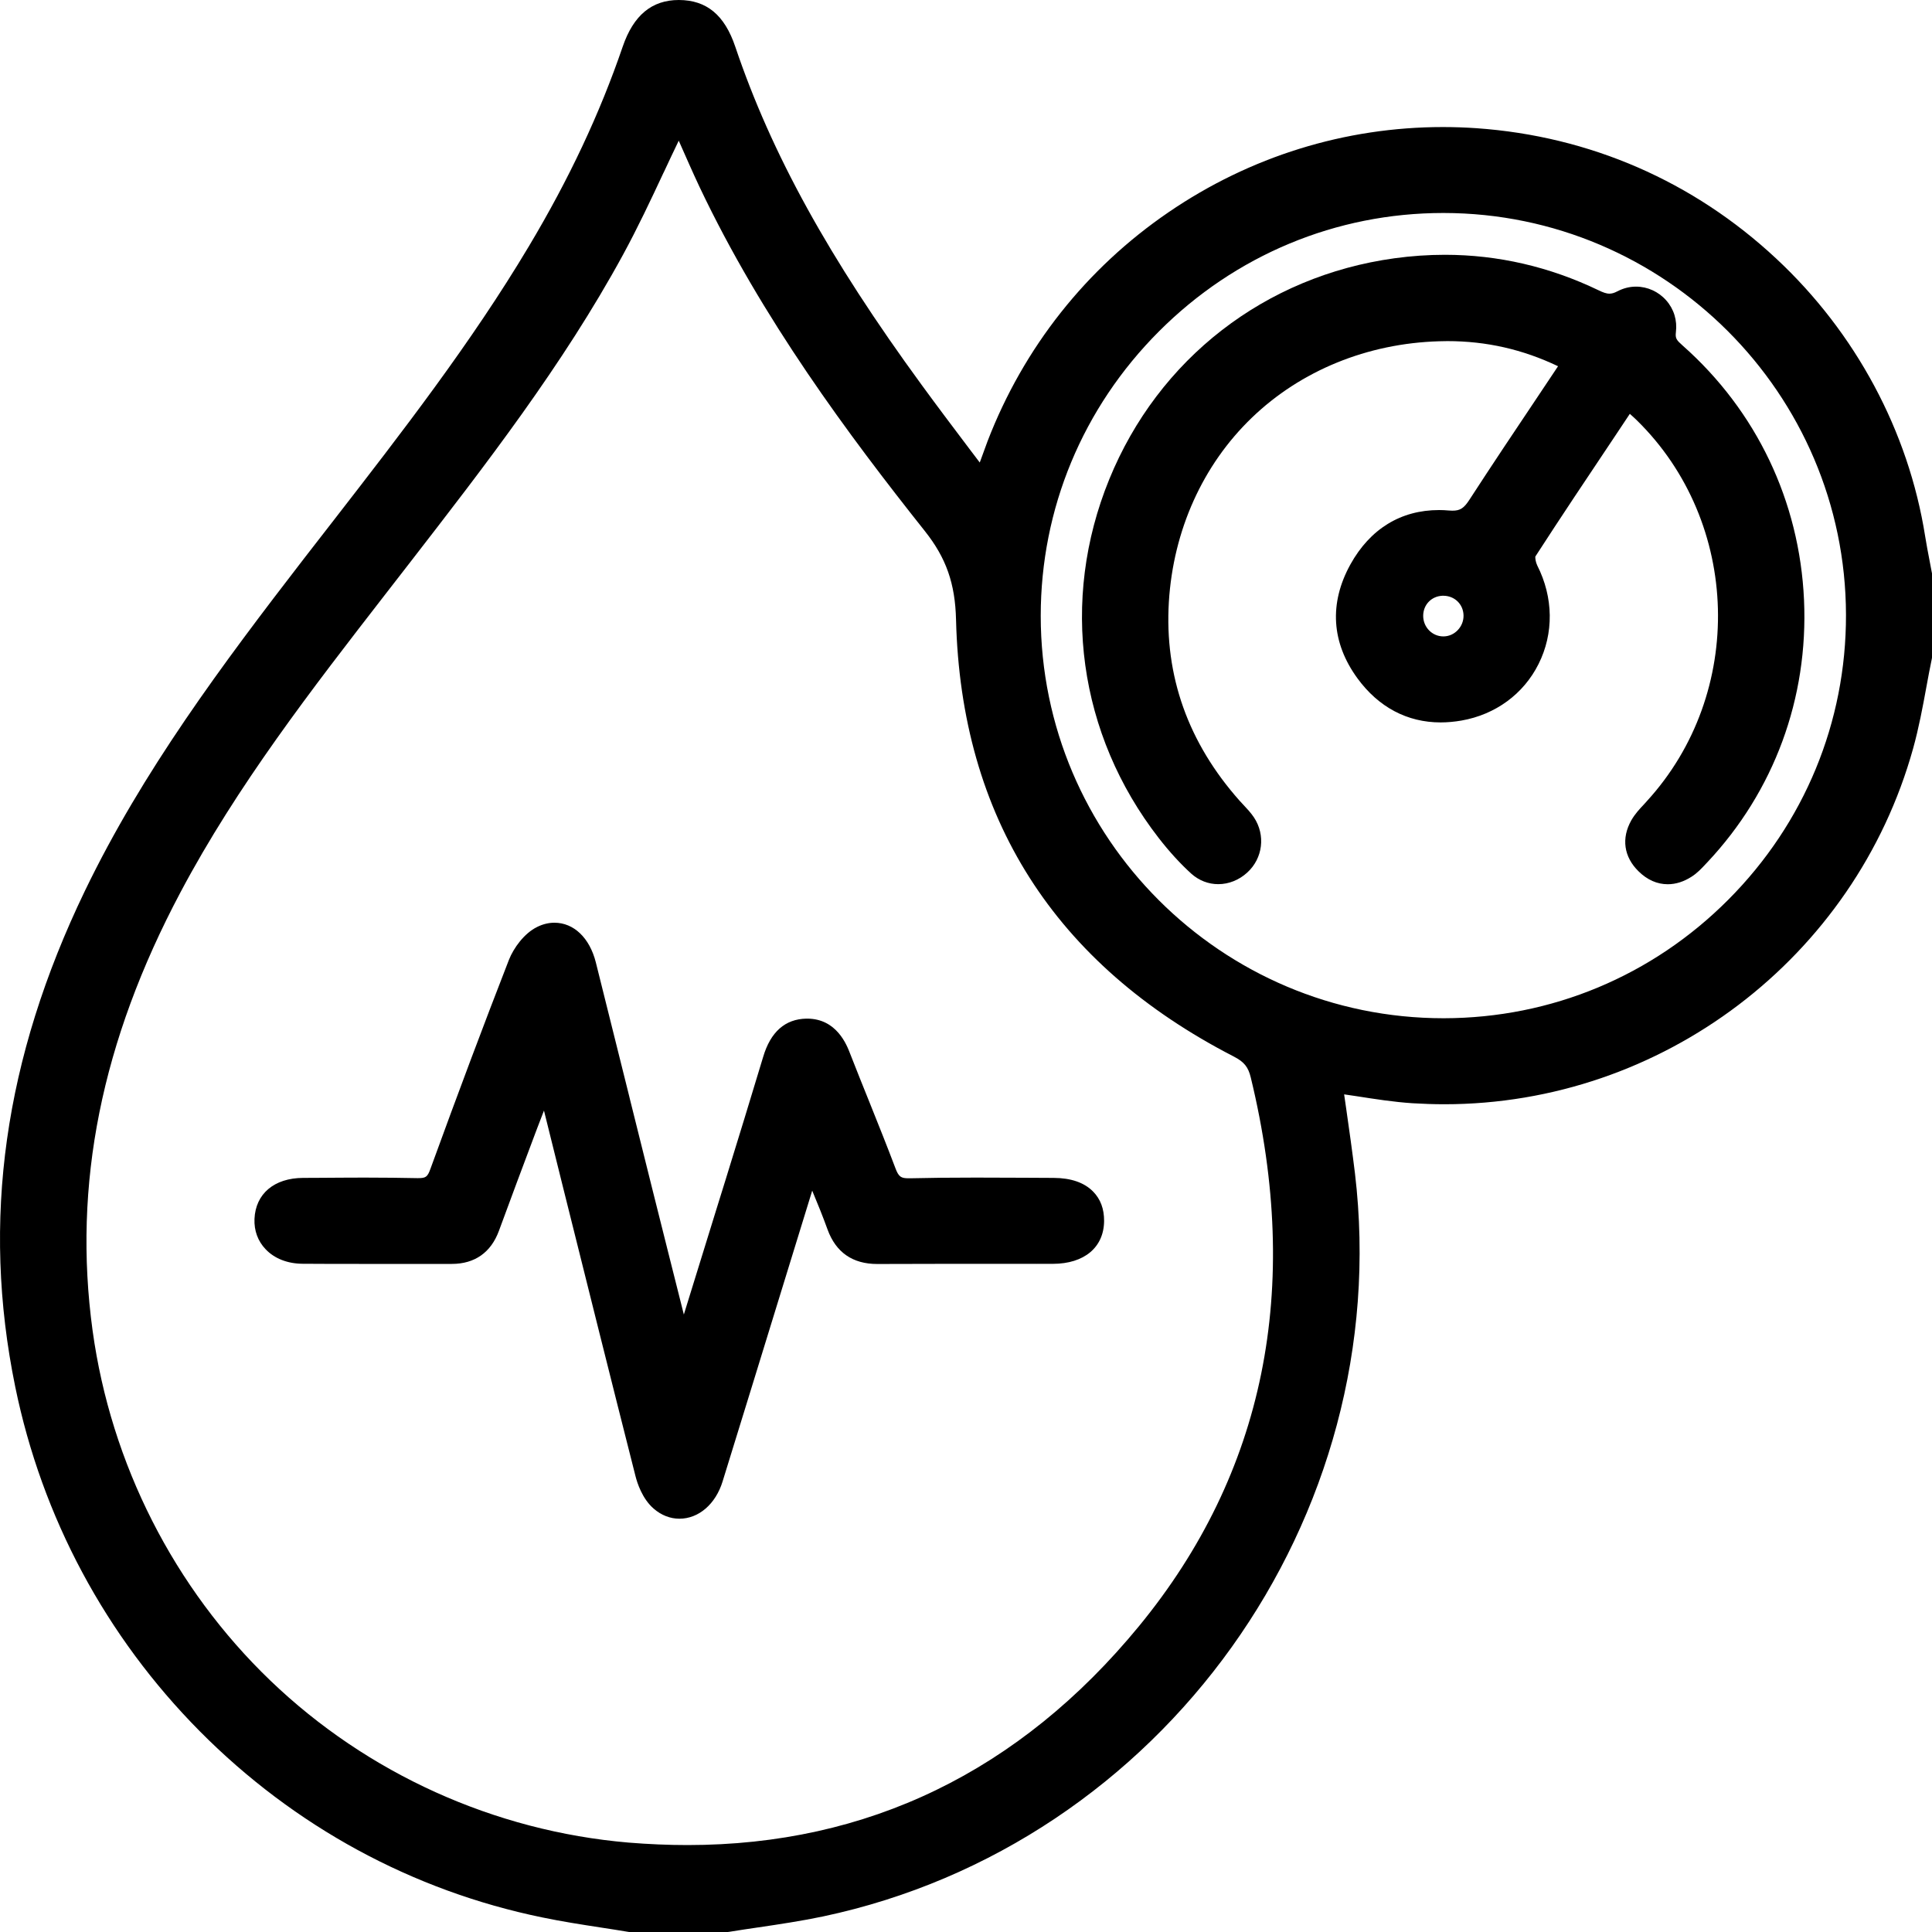<svg width="25" height="25" viewBox="0 0 25 25" fill="none" xmlns="http://www.w3.org/2000/svg">
<g clip-path="url(#clip0_2273_3510)">
<path d="M25 7.423L24.999 7.414L24.997 7.405C24.988 7.355 24.978 7.305 24.968 7.252C24.948 7.149 24.928 7.043 24.911 6.937C24.696 5.581 24.013 4.305 22.985 3.347C21.912 2.345 20.571 1.762 19.106 1.659C18.962 1.649 18.816 1.644 18.671 1.644C17.404 1.644 16.177 2.025 15.123 2.745C14.055 3.474 13.245 4.499 12.779 5.709C12.745 5.8 12.712 5.891 12.678 5.985L12.54 5.803C12.328 5.522 12.127 5.256 11.928 4.983C10.725 3.337 9.981 1.987 9.515 0.606C9.376 0.193 9.143 0.001 8.784 -0C8.435 -0 8.197 0.197 8.058 0.603C7.761 1.471 7.364 2.316 6.843 3.188C6.098 4.437 5.192 5.605 4.316 6.735C4.19 6.898 4.064 7.06 3.938 7.222C2.867 8.61 1.844 9.983 1.099 11.527C0.053 13.697 -0.243 15.796 0.197 17.944C0.543 19.634 1.369 21.176 2.587 22.404C3.807 23.634 5.337 24.466 7.015 24.811C7.269 24.864 7.528 24.904 7.781 24.943C7.898 24.961 8.015 24.979 8.14 25H8.144L9.417 25L9.426 24.999L9.434 24.998C9.558 24.978 9.683 24.959 9.807 24.941L9.816 24.94C10.09 24.899 10.373 24.857 10.649 24.799C15.041 23.869 18.064 19.644 17.533 15.182C17.499 14.904 17.46 14.625 17.421 14.355C17.421 14.355 17.405 14.247 17.393 14.161C17.44 14.168 17.549 14.184 17.549 14.184C17.799 14.223 18.035 14.26 18.28 14.276C18.416 14.284 18.553 14.289 18.689 14.289C21.506 14.289 24.002 12.396 24.756 9.684C24.829 9.421 24.88 9.149 24.928 8.886C24.95 8.766 24.973 8.642 24.998 8.523L25 8.508V7.423H25ZM23.887 7.955C23.89 9.344 23.349 10.654 22.364 11.642C21.38 12.63 20.073 13.174 18.684 13.176H18.679C15.805 13.176 13.468 10.84 13.467 7.97C13.467 6.583 14.01 5.276 14.997 4.288C15.984 3.3 17.29 2.756 18.676 2.756H18.681C21.545 2.759 23.881 5.091 23.887 7.955H23.887ZM8.589 2.23C8.652 2.095 8.717 1.957 8.783 1.82L8.788 1.832C8.878 2.035 8.962 2.228 9.052 2.419C9.863 4.129 10.982 5.631 11.969 6.874C12.243 7.219 12.36 7.551 12.371 8.019C12.435 10.576 13.645 12.478 15.966 13.672C16.099 13.741 16.152 13.806 16.185 13.943C16.849 16.678 16.362 19.066 14.738 21.043C13.194 22.922 11.228 23.875 8.896 23.875C8.647 23.875 8.39 23.864 8.133 23.843C6.399 23.695 4.753 22.951 3.499 21.747C2.252 20.55 1.435 18.941 1.198 17.217C0.94 15.33 1.311 13.475 2.336 11.545C3.068 10.165 4.04 8.911 4.98 7.698L5.305 7.279C6.277 6.023 7.284 4.725 8.062 3.296C8.251 2.949 8.422 2.586 8.586 2.235L8.589 2.23V2.23Z" fill="black"/>
<path d="M7.174 11.94C7.1 11.94 7.025 11.958 6.952 11.994C6.782 12.077 6.646 12.268 6.586 12.419C6.264 13.246 5.931 14.132 5.569 15.127C5.532 15.229 5.51 15.245 5.412 15.245H5.396C5.192 15.241 4.975 15.238 4.715 15.238C4.519 15.238 4.323 15.24 4.128 15.241L3.921 15.242C3.547 15.244 3.307 15.448 3.293 15.773C3.287 15.925 3.337 16.061 3.438 16.166C3.551 16.285 3.72 16.352 3.915 16.353C4.158 16.355 4.402 16.355 4.645 16.355H5.489C5.608 16.355 5.726 16.355 5.847 16.355C6.143 16.355 6.353 16.207 6.456 15.927C6.609 15.509 6.768 15.087 6.921 14.679L6.952 14.597C6.98 14.522 7.009 14.448 7.039 14.371L7.279 15.337C7.587 16.571 7.905 17.847 8.223 19.1C8.244 19.184 8.309 19.393 8.459 19.522C8.557 19.607 8.672 19.652 8.792 19.652C9.041 19.652 9.26 19.463 9.35 19.171C9.608 18.338 9.864 17.505 10.121 16.67C10.121 16.67 10.366 15.873 10.51 15.407C10.582 15.579 10.649 15.745 10.709 15.911C10.817 16.206 11.033 16.356 11.351 16.356H11.358C11.655 16.355 11.953 16.354 12.251 16.354H13.199C13.341 16.355 13.483 16.354 13.626 16.354C14.03 16.353 14.284 16.141 14.287 15.8C14.288 15.644 14.241 15.516 14.144 15.418C14.03 15.302 13.858 15.243 13.635 15.242C13.506 15.242 13.376 15.241 13.247 15.24C13.04 15.239 12.833 15.238 12.627 15.238C12.298 15.238 12.027 15.241 11.774 15.247H11.76C11.66 15.247 11.629 15.231 11.585 15.112C11.479 14.831 11.365 14.548 11.255 14.273C11.171 14.064 11.084 13.849 11 13.633C10.957 13.521 10.826 13.181 10.444 13.181H10.435C10.16 13.186 9.971 13.352 9.875 13.677C9.716 14.206 9.55 14.744 9.388 15.269L9.268 15.655C9.144 16.056 9.021 16.456 8.89 16.877L8.849 17.01C8.714 16.472 8.578 15.936 8.444 15.398C8.347 15.009 8.25 14.62 8.153 14.231L8.141 14.181C7.997 13.605 7.854 13.029 7.71 12.453C7.63 12.136 7.425 11.94 7.174 11.94Z" fill="black"/>
<path d="M21.773 4.471C21.696 4.402 21.676 4.381 21.686 4.299C21.705 4.146 21.661 4 21.56 3.886C21.461 3.774 21.319 3.709 21.17 3.709C21.086 3.709 21.005 3.73 20.928 3.77C20.889 3.791 20.856 3.8 20.826 3.8C20.785 3.8 20.741 3.783 20.687 3.757C20.054 3.452 19.384 3.297 18.697 3.297C18.482 3.297 18.263 3.312 18.045 3.342C16.37 3.572 14.99 4.642 14.353 6.204C13.714 7.77 13.954 9.504 14.993 10.843C15.131 11.021 15.274 11.177 15.416 11.306C15.515 11.394 15.636 11.441 15.764 11.441C15.9 11.441 16.033 11.388 16.139 11.291C16.342 11.106 16.378 10.806 16.226 10.577C16.185 10.516 16.137 10.465 16.09 10.415C16.073 10.397 16.056 10.379 16.04 10.361C15.374 9.611 15.067 8.746 15.125 7.789C15.182 6.864 15.563 6.017 16.198 5.406C16.832 4.795 17.694 4.443 18.622 4.416C18.658 4.415 18.694 4.414 18.729 4.414C19.234 4.414 19.704 4.521 20.161 4.739C20.068 4.879 19.911 5.113 19.91 5.115C19.602 5.575 19.311 6.009 19.016 6.464C18.943 6.577 18.895 6.608 18.794 6.608C18.78 6.608 18.765 6.607 18.749 6.606C18.706 6.602 18.663 6.6 18.622 6.6C18.126 6.6 17.729 6.844 17.474 7.304C17.197 7.806 17.228 8.315 17.565 8.777C17.838 9.151 18.21 9.348 18.641 9.348C18.728 9.348 18.819 9.34 18.911 9.324C19.351 9.247 19.714 8.981 19.908 8.594C20.108 8.196 20.102 7.731 19.892 7.317C19.871 7.274 19.865 7.221 19.867 7.202C20.201 6.685 20.538 6.182 20.897 5.645L21.09 5.355C21.123 5.384 21.153 5.412 21.181 5.439C22.528 6.76 22.587 8.971 21.311 10.366C21.301 10.378 21.29 10.39 21.277 10.404C21.217 10.467 21.156 10.533 21.109 10.615C20.978 10.848 21.012 11.088 21.203 11.275C21.316 11.386 21.443 11.442 21.581 11.442C21.685 11.442 21.788 11.409 21.888 11.345C21.961 11.299 22.017 11.239 22.071 11.181L22.092 11.159C22.957 10.239 23.401 9.034 23.344 7.763C23.286 6.485 22.728 5.316 21.773 4.471V4.471ZM18.681 8.235H18.676C18.533 8.235 18.416 8.116 18.416 7.969C18.416 7.826 18.522 7.715 18.665 7.709H18.676C18.821 7.709 18.934 7.817 18.938 7.961C18.94 8.033 18.913 8.102 18.863 8.154C18.814 8.205 18.75 8.234 18.681 8.235Z" fill="black"/>
</g>
<defs>
<clipPath id="clip0_2273_3510">
<rect width="25" height="25" fill="white"/>
</clipPath>
</defs>
</svg>

